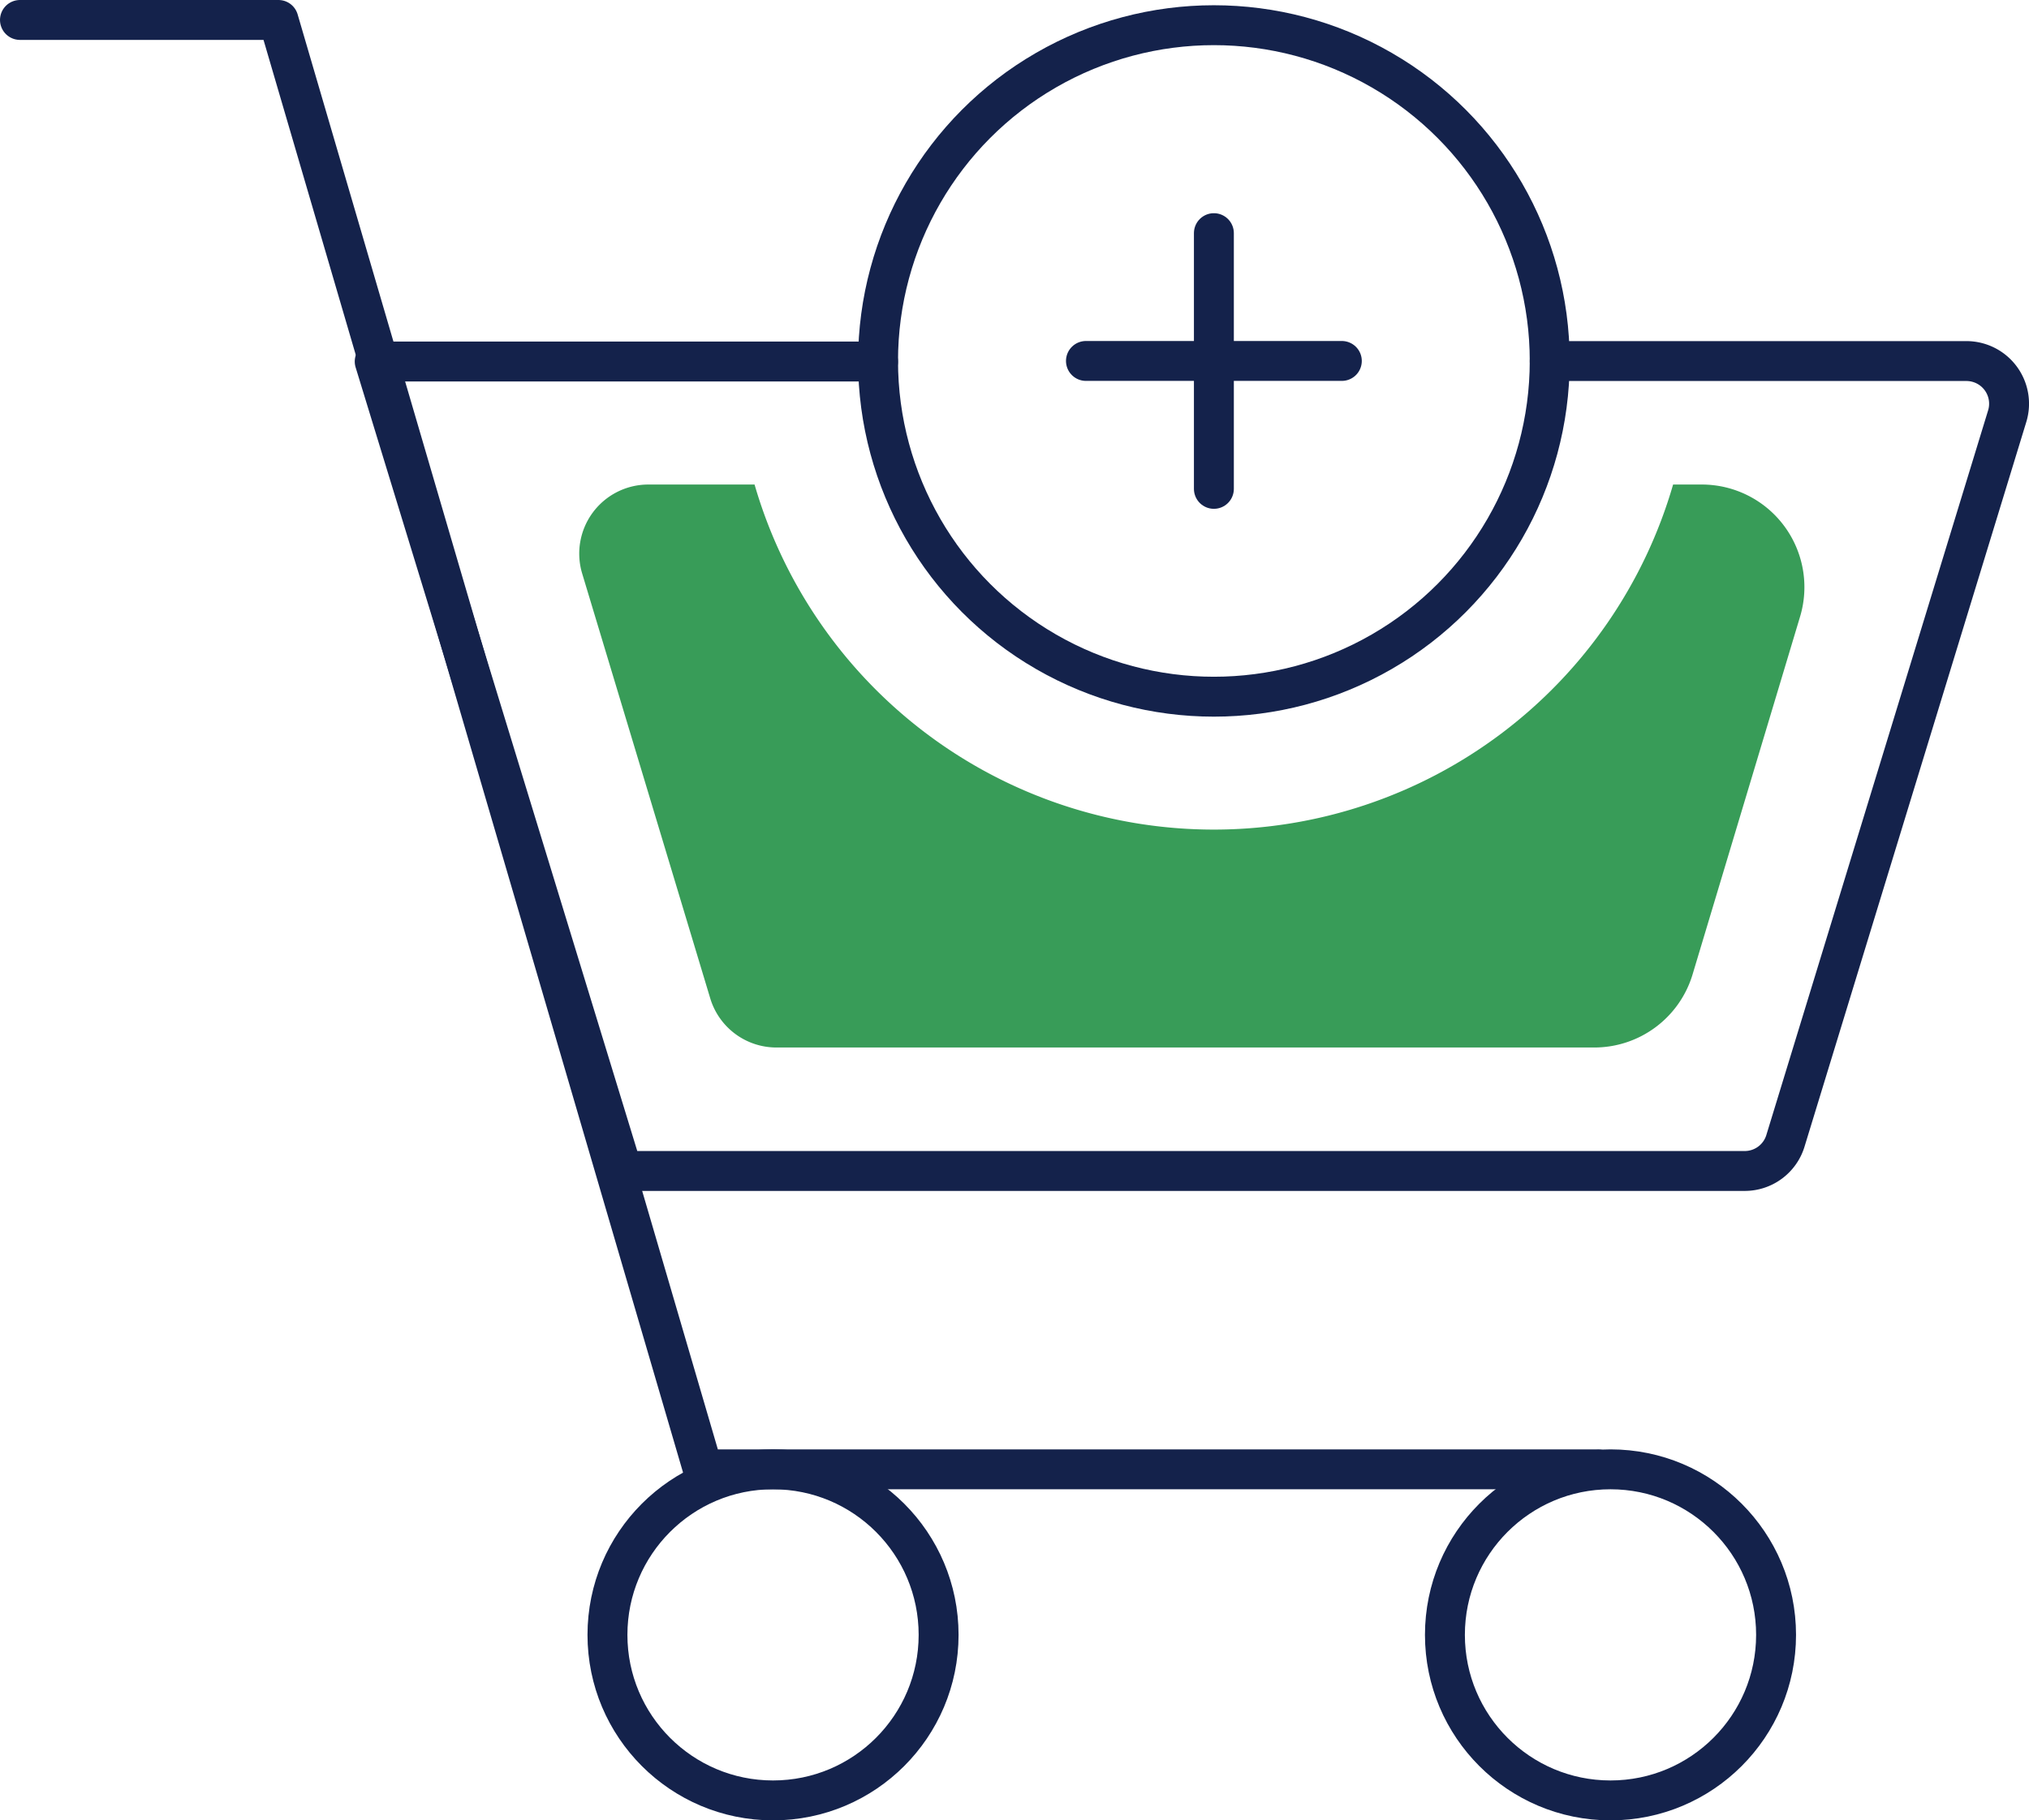 <?xml version="1.0" encoding="UTF-8"?> <svg xmlns="http://www.w3.org/2000/svg" id="f25a073e-ffe8-4af3-840e-4aa2fc481186" data-name="a3daf3cd-f356-48ed-a197-fdf2b991ae1d" viewBox="0 0 177.93 159.67"><circle cx="106.45" cy="31.66" r="29.45" style="fill:none;stroke:#14224b;stroke-linecap:round;stroke-linejoin:round;stroke-width:3.5px"></circle><line x1="106.45" y1="20.45" x2="106.45" y2="42.88" style="fill:none;stroke:#14224b;stroke-linecap:round;stroke-linejoin:round;stroke-width:3.5px"></line><line x1="117.67" y1="31.66" x2="95.23" y2="31.66" style="fill:none;stroke:#14224b;stroke-linecap:round;stroke-linejoin:round;stroke-width:3.5px"></line><path d="M123.7,34.6h36.54a3.74,3.74,0,0,1,3.58,4.83L144.37,103a3.73,3.73,0,0,1-3.57,2.64H42.39l-21.73-71H64.8" transform="translate(12.2 -2.93)" style="fill:none;stroke:#14224b;stroke-linecap:round;stroke-linejoin:round;stroke-width:3.5px"></path><polyline points="1.75 1.75 24.42 1.75 61.64 128.88 140.1 128.88" style="fill:none;stroke:#14224b;stroke-linecap:round;stroke-linejoin:round;stroke-width:3.5px"></polyline><circle cx="67.79" cy="143.4" r="14.52" style="fill:none;stroke:#14224b;stroke-linecap:round;stroke-linejoin:round;stroke-width:3.5px"></circle><circle cx="141.23" cy="143.4" r="14.52" style="fill:none;stroke:#14224b;stroke-linecap:round;stroke-linejoin:round;stroke-width:3.5px"></circle><path d="M137.07,45.43h-2.55a41.93,41.93,0,0,1-80.55,0H44.65a6.06,6.06,0,0,0-5.79,7.83L50.09,90.52a6.06,6.06,0,0,0,5.8,4.29h71.74a9,9,0,0,0,8.58-6.35L145.66,57A9,9,0,0,0,137.07,45.43Z" transform="translate(12.2 -2.93)" style="fill:#239246;opacity:0.9"></path></svg> 